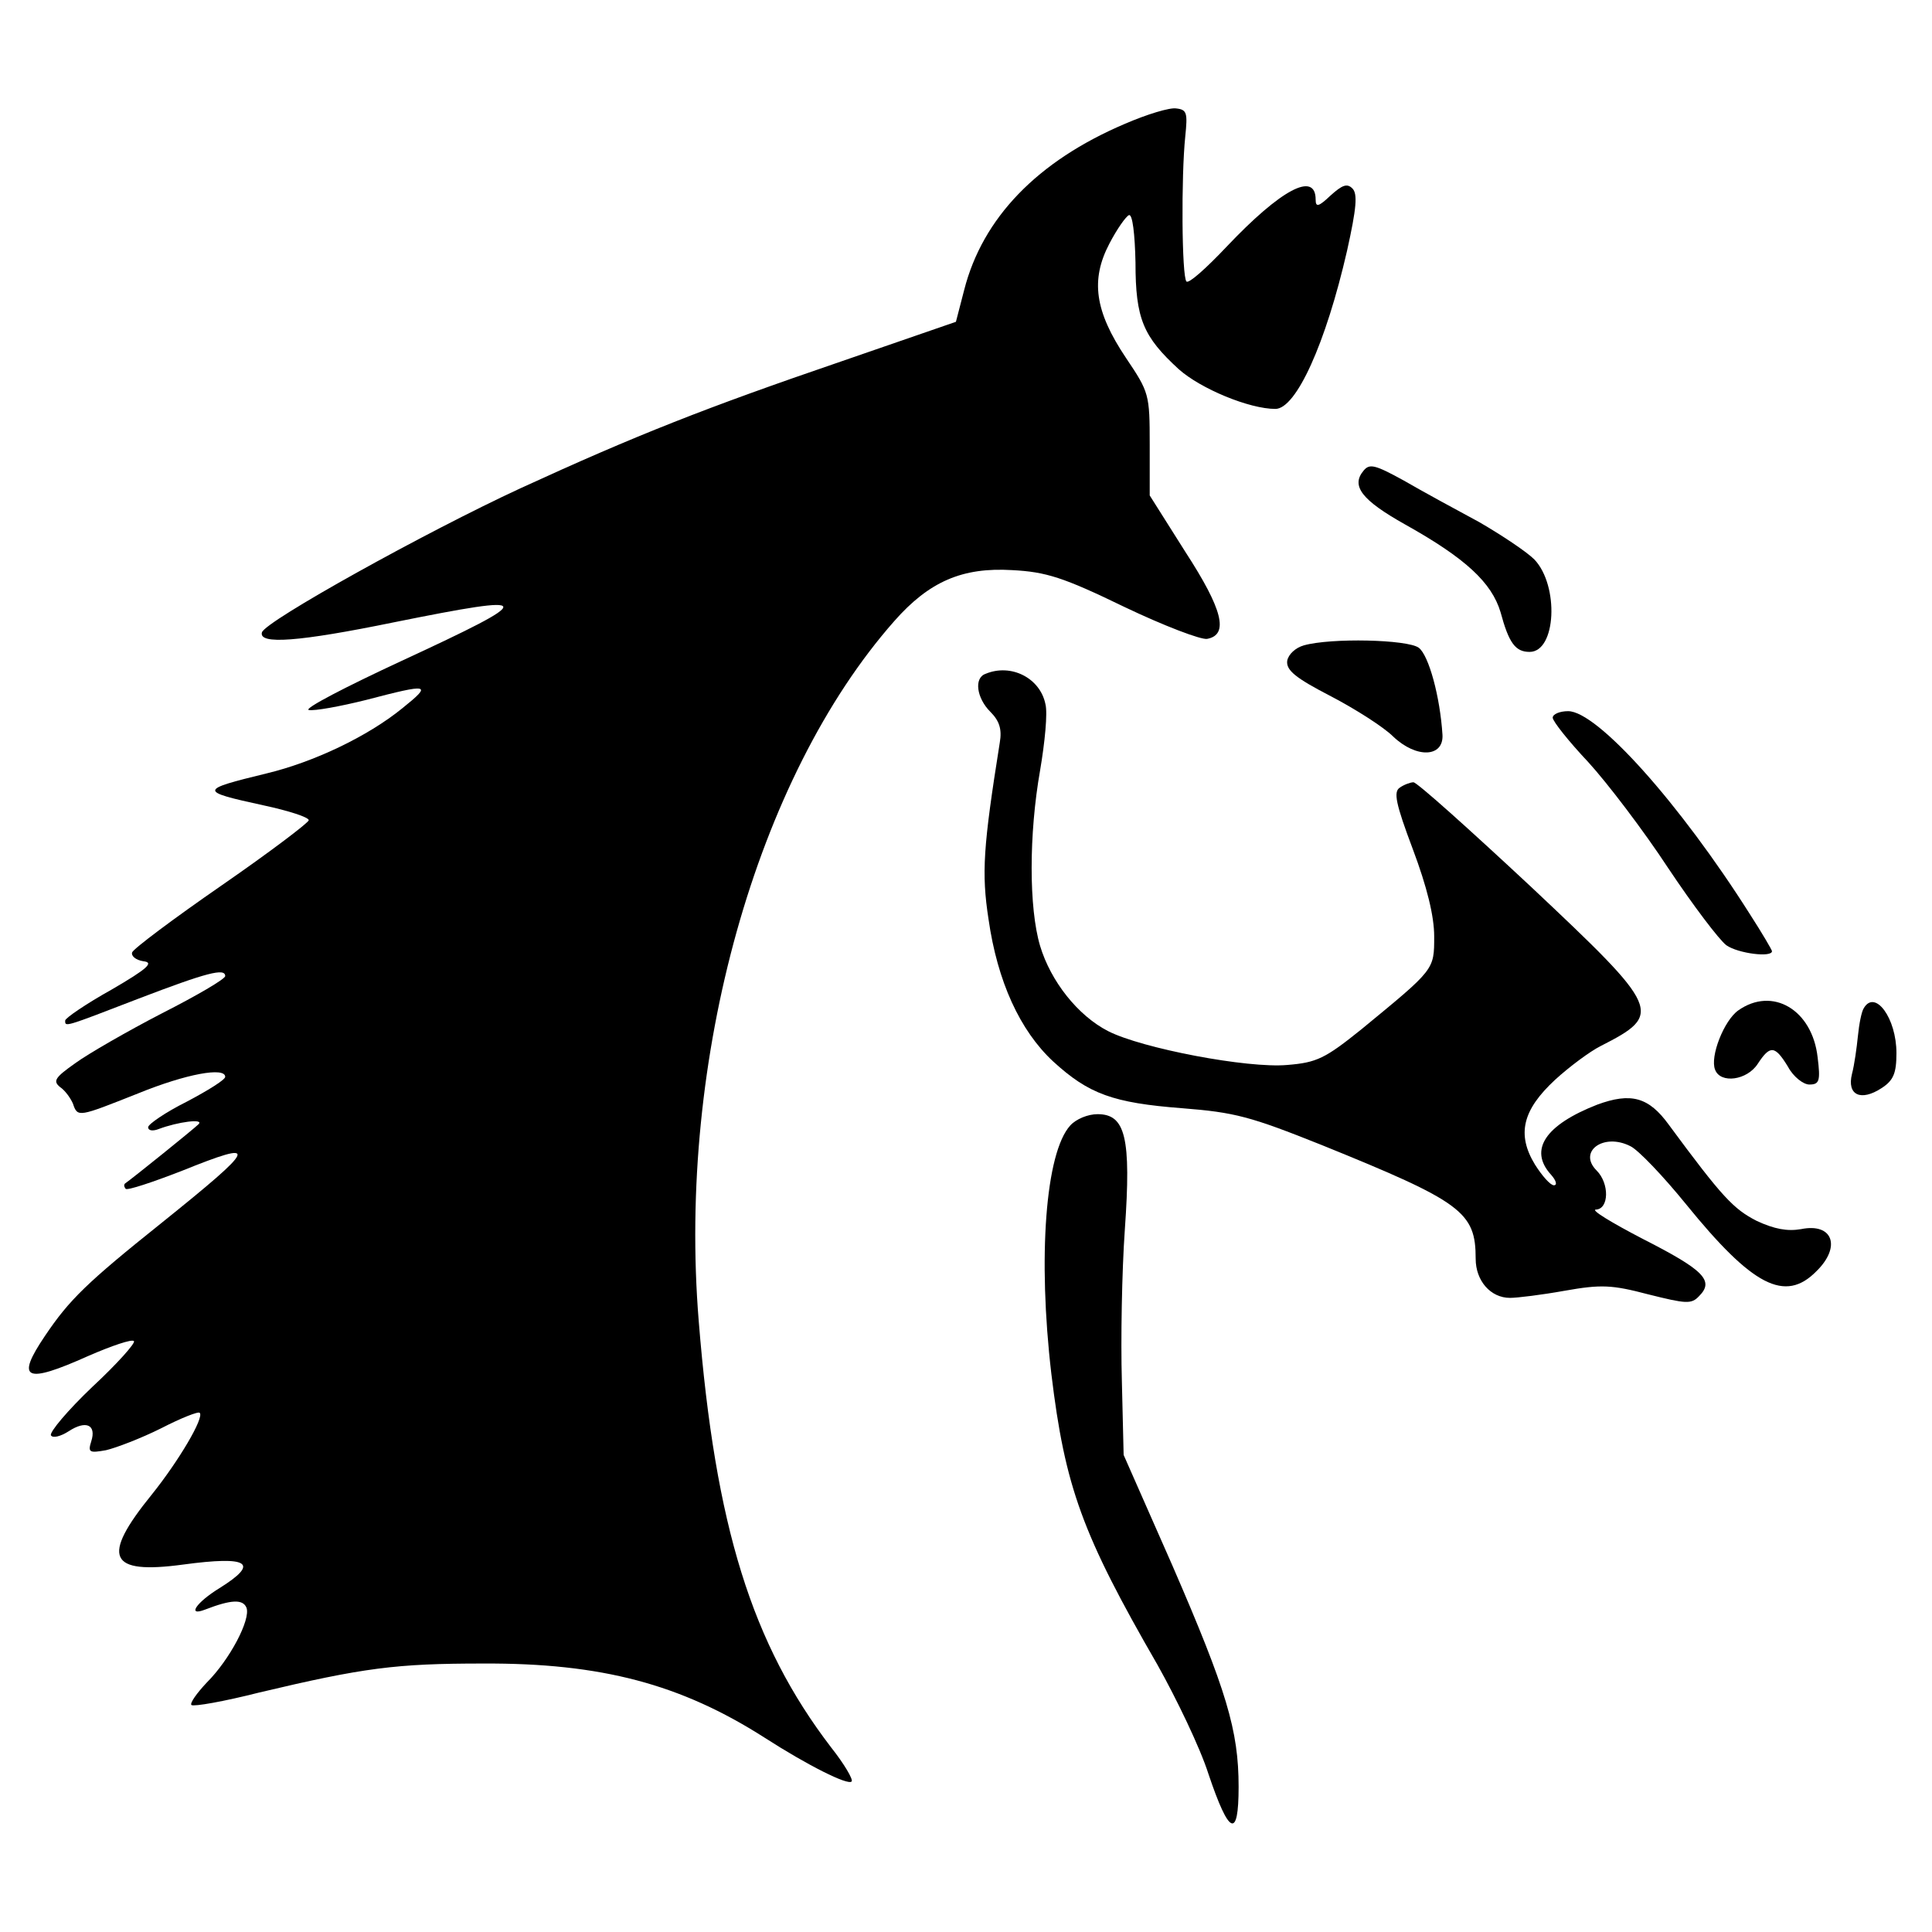 <?xml version="1.0" standalone="no"?>
<!DOCTYPE svg PUBLIC "-//W3C//DTD SVG 20010904//EN"
 "http://www.w3.org/TR/2001/REC-SVG-20010904/DTD/svg10.dtd">
<svg version="1.0" xmlns="http://www.w3.org/2000/svg"
 width="326pt" height="326pt" viewBox="0 0 326 326"
 preserveAspectRatio="xMidYMid meet">
<g transform="translate(0,326) scale(0.1,-0.1)"
fill="#000000" stroke="none">
<path d="M1898 3051 c-148 -63 -240 -159 -271 -280 l-14 -54 -194 -67 c-228
-78 -345 -124 -541 -214 -160 -74 -430 -224 -436 -243 -6 -21 62 -16 223 17
243 49 244 42 13 -65 -95 -44 -166 -81 -157 -83 9 -2 53 6 97 17 107 28 112
27 61 -14 -59 -48 -150 -91 -229 -110 -115 -28 -115 -30 -5 -54 42 -9 76 -20
76 -25 0 -4 -66 -54 -147 -110 -81 -56 -149 -107 -151 -113 -2 -6 6 -13 19
-15 18 -2 8 -12 -54 -48 -43 -24 -78 -48 -78 -52 0 -11 -3 -12 124 37 115 44
146 52 146 38 0 -5 -48 -33 -107 -63 -58 -30 -124 -68 -146 -84 -34 -24 -38
-30 -26 -40 9 -6 18 -19 22 -28 8 -24 9 -23 110 17 81 33 147 45 147 28 0 -5
-29 -23 -65 -42 -36 -18 -65 -38 -65 -43 0 -6 8 -7 18 -3 32 12 77 18 67 8 -8
-8 -111 -91 -124 -100 -2 -2 -2 -5 1 -9 3 -3 45 11 94 30 134 54 129 43 -34
-88 -125 -100 -155 -129 -196 -190 -50 -74 -34 -82 73 -34 39 17 74 29 77 25
3 -3 -28 -38 -70 -77 -42 -40 -73 -77 -70 -82 3 -5 16 -2 30 7 29 19 47 11 38
-17 -6 -19 -3 -20 25 -15 17 4 59 20 93 37 33 17 63 29 65 26 8 -8 -36 -82
-81 -138 -86 -106 -73 -135 53 -118 111 15 130 3 61 -40 -39 -24 -55 -48 -24
-36 44 17 64 18 70 3 7 -20 -28 -87 -67 -126 -17 -18 -29 -35 -26 -38 4 -3 55
6 114 21 177 42 231 49 378 49 200 1 334 -35 475 -125 73 -47 141 -81 147 -74
3 3 -12 29 -35 58 -133 174 -195 371 -223 719 -36 442 97 917 330 1181 59 67
115 91 199 86 57 -3 86 -12 189 -62 67 -32 130 -56 140 -54 37 7 26 50 -37
147 l-60 95 0 86 c0 85 -1 88 -40 146 -53 79 -60 132 -28 193 13 25 28 46 33
48 6 2 10 -32 11 -80 0 -95 13 -125 73 -180 37 -33 119 -67 163 -67 35 0 85
110 121 267 16 72 18 96 9 105 -9 9 -17 6 -37 -12 -20 -19 -25 -20 -25 -7 0
49 -59 17 -150 -79 -34 -36 -64 -63 -68 -59 -8 8 -9 178 -2 245 4 39 3 45 -15
47 -11 2 -50 -10 -87 -26z"/>
<path d="M2301 2466 c-22 -26 -3 -50 70 -91 102 -57 146 -98 161 -148 14 -52
25 -67 49 -67 45 0 50 112 8 156 -13 13 -55 41 -93 63 -39 21 -96 52 -127 70
-49 27 -58 29 -68 17z"/>
<path d="M2200 2171 c-14 -4 -26 -15 -28 -26 -2 -16 14 -29 74 -60 42 -22 89
-52 105 -68 39 -37 85 -35 83 3 -4 64 -23 134 -40 147 -19 14 -148 17 -194 4z"/>
<path d="M1663 2123 c-20 -7 -15 -41 8 -64 15 -15 20 -29 16 -52 -28 -176 -31
-220 -19 -298 15 -105 53 -188 109 -240 60 -55 101 -70 218 -79 89 -7 115 -14
235 -62 237 -96 260 -113 260 -192 0 -37 25 -66 58 -66 12 0 53 5 92 12 62 11
80 10 141 -6 64 -16 73 -17 86 -3 26 26 8 44 -94 96 -54 28 -90 50 -80 50 22
1 23 44 1 66 -32 32 12 64 57 41 13 -6 55 -50 94 -98 112 -138 167 -167 220
-113 42 41 28 82 -26 71 -23 -4 -45 0 -75 14 -39 20 -58 40 -148 162 -34 47
-64 55 -121 34 -87 -34 -116 -76 -78 -118 9 -10 11 -18 5 -18 -6 0 -20 16 -32
35 -31 51 -21 92 34 143 24 22 59 48 77 57 106 54 102 62 -118 269 -104 97
-192 176 -198 176 -5 0 -16 -4 -23 -9 -11 -7 -7 -27 22 -104 24 -64 36 -113
36 -147 0 -57 1 -55 -123 -157 -61 -49 -75 -56 -125 -60 -67 -6 -245 28 -302
57 -51 26 -97 84 -115 144 -19 64 -19 188 0 296 8 47 13 97 9 112 -9 44 -58
69 -101 51z"/>
<path d="M2620 2049 c0 -6 27 -40 60 -75 32 -35 93 -115 135 -179 42 -63 86
-121 98 -130 20 -14 77 -21 77 -10 0 2 -17 31 -37 62 -119 188 -258 343 -307
343 -14 0 -26 -5 -26 -11z"/>
<path d="M2933 1555 c-24 -17 -48 -78 -39 -100 9 -24 54 -18 72 10 21 32 29
31 51 -5 9 -17 26 -30 36 -30 17 0 19 6 14 46 -9 80 -76 120 -134 79z"/>
<path d="M3145 1559 c-4 -6 -8 -27 -10 -47 -2 -20 -6 -49 -10 -64 -9 -36 15
-47 50 -24 20 13 25 25 25 59 0 59 -36 108 -55 76z"/>
<path d="M1806 1361 c-42 -46 -55 -223 -32 -419 23 -191 52 -271 179 -491 32
-57 72 -140 86 -184 35 -104 51 -111 51 -22 0 95 -20 162 -112 374 l-82 186
-3 125 c-2 69 0 184 5 255 11 156 1 195 -46 195 -16 0 -36 -8 -46 -19z"/>
</g>
</svg>
